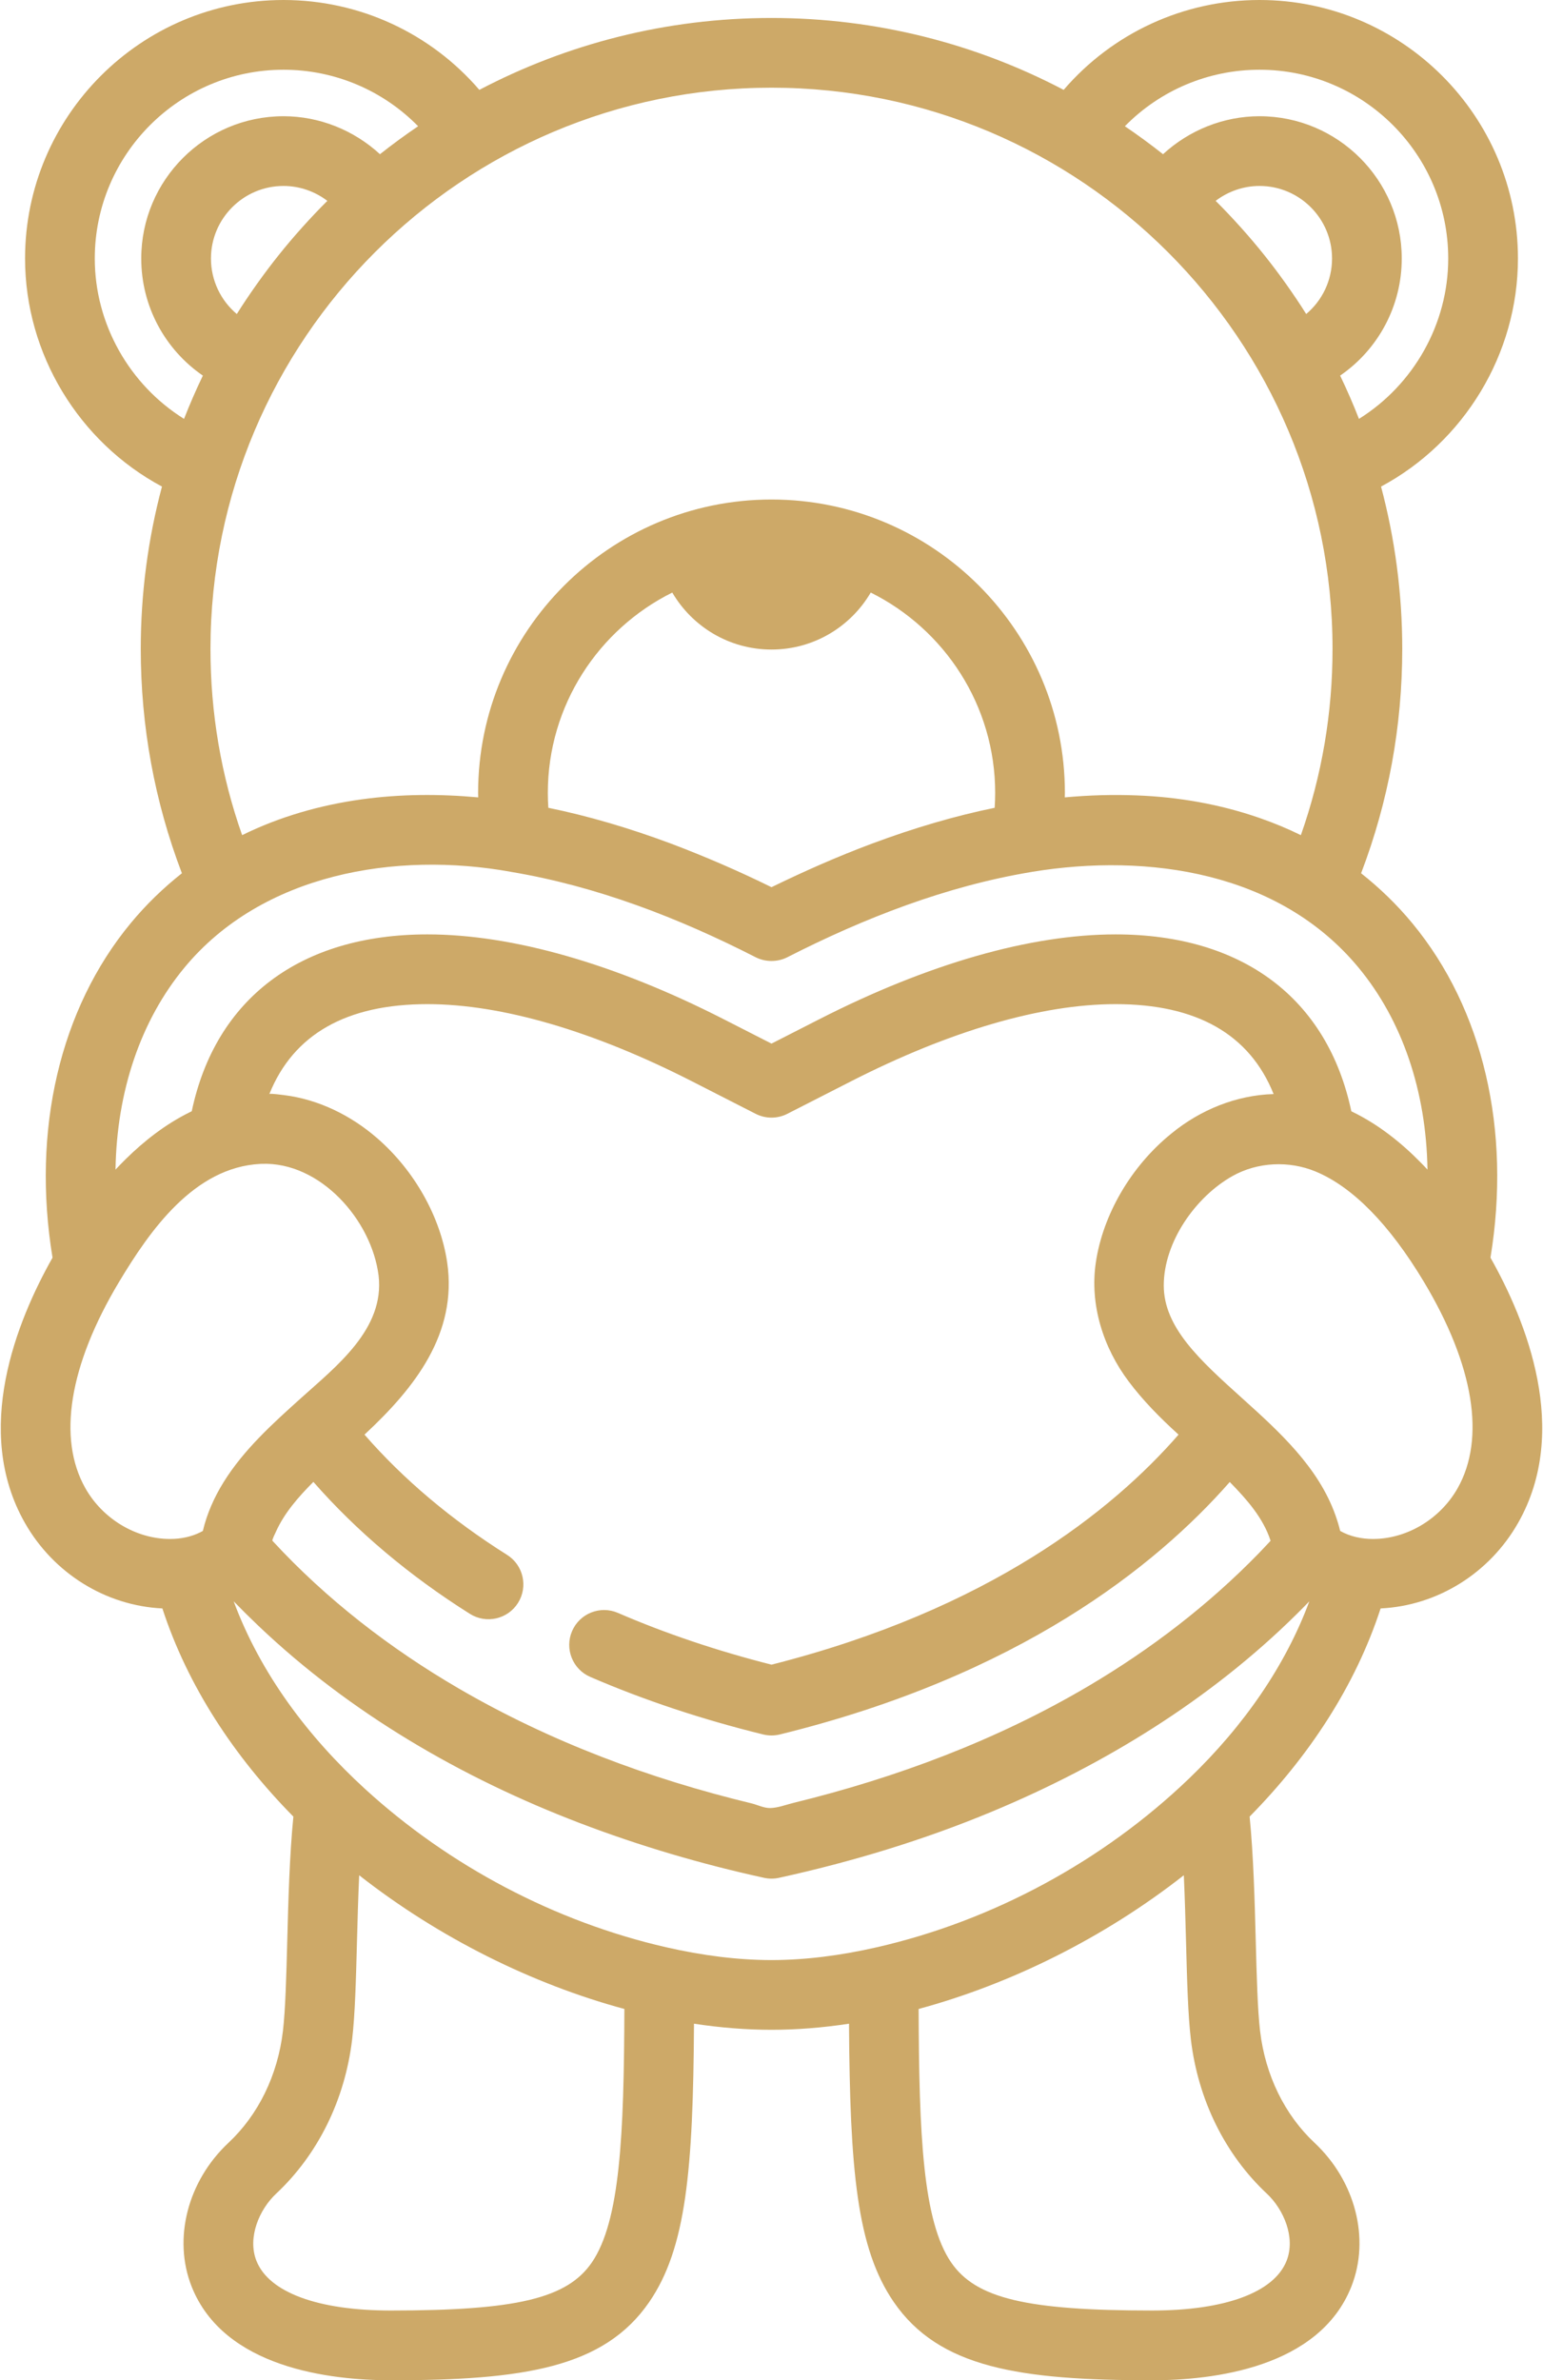<?xml version="1.0" encoding="UTF-8"?> <svg xmlns="http://www.w3.org/2000/svg" width="332" height="512" viewBox="0 0 332 512" fill="none"> <path d="M320.698 270.525C325.204 243.106 319.133 217.013 303.862 198.567C300.545 194.561 296.857 190.999 292.862 187.842C298.734 172.445 301.714 156.239 301.714 139.577C301.714 127.509 300.122 115.808 297.152 104.663C315.011 95.095 326.608 76.169 326.608 55.606C326.609 24.945 301.664 0 271.003 0C254.67 0 239.366 7.119 228.863 19.331C210.057 9.46 188.672 3.864 166 3.864C143.328 3.864 121.943 9.46 103.138 19.331C92.635 7.119 77.331 0 60.998 0C30.337 0 5.393 24.945 5.393 55.606C5.393 76.17 16.99 95.096 34.849 104.663C31.879 115.808 30.287 127.51 30.287 139.578C30.287 156.24 33.267 172.444 39.137 187.84C35.141 190.997 31.452 194.559 28.135 198.566C12.866 217.01 6.796 243.104 11.302 270.526C3.573 284.202 -5.902 307.713 5.328 327.53C11.515 338.447 22.75 345.393 34.938 345.98C40.408 362.747 50.427 377.875 63.125 390.758C62.294 399.171 62.036 408.842 61.807 417.512C61.605 425.137 61.414 432.34 60.871 436.916C59.749 446.375 55.59 454.899 49.16 460.918C40.364 469.152 37.175 481.571 41.224 491.821C48.16 509.378 71.068 512 84.105 512C112.659 512 129.975 509.318 139.696 495.169C147.661 483.575 149.133 466.693 149.325 435.306C155.008 436.166 160.594 436.615 165.999 436.615C171.406 436.615 176.992 436.167 182.676 435.306C182.868 466.694 184.34 483.576 192.306 495.169C202.026 509.317 219.342 512 247.896 512C260.934 512 283.841 509.378 290.777 491.821C294.826 481.571 291.637 469.152 282.841 460.918C276.411 454.899 272.252 446.376 271.13 436.916C270.587 432.339 270.397 425.137 270.194 417.511C269.965 408.841 269.708 399.169 268.876 390.755C281.573 377.873 291.591 362.745 297.061 345.98C309.249 345.394 320.485 338.448 326.672 327.53C337.901 307.714 328.427 284.202 320.698 270.525ZM271.003 15C293.393 15 311.608 33.216 311.608 55.606C311.608 69.719 304.13 82.78 292.403 90.101C291.167 86.941 289.814 83.837 288.352 80.794C296.507 75.187 301.608 65.872 301.608 55.606C301.608 38.73 287.878 25 271.002 25C263.252 25 255.84 28.015 250.243 33.171C247.59 31.071 244.852 29.063 242.033 27.155C249.602 19.441 259.984 15 271.003 15ZM286.609 55.606C286.609 60.317 284.505 64.644 281.048 67.547C279.701 65.396 278.28 63.296 276.816 61.226C276.732 61.107 276.647 60.989 276.563 60.87C273.612 56.728 270.431 52.757 267.031 48.971C266.981 48.915 266.93 48.859 266.88 48.803C265.159 46.892 263.396 45.018 261.565 43.205C264.251 41.165 267.565 40 271.003 40C279.609 40 286.609 47.001 286.609 55.606ZM166 18.864C232.562 18.864 286.714 73.015 286.714 139.577C286.714 153.372 284.424 166.814 279.901 179.645C277.043 178.235 274.064 177.006 270.983 175.936C262.502 172.987 253.522 171.423 244.556 171.094C239.398 170.888 234.247 171.049 229.107 171.521C229.112 171.206 229.128 170.889 229.128 170.576C229.128 135.767 200.809 107.449 166 107.449C131.191 107.449 102.873 135.768 102.873 170.576C102.873 170.889 102.889 171.206 102.893 171.521C94.56 170.757 86.148 170.795 77.849 171.938C68.954 173.166 60.163 175.664 52.099 179.643C47.575 166.813 45.287 153.372 45.287 139.577C45.287 73.015 99.438 18.864 166 18.864ZM214.128 170.576C214.128 171.628 214.09 172.69 214.018 173.759C205.507 175.499 196.714 178.073 187.675 181.445C187.611 181.469 187.547 181.492 187.483 181.516C180.2 184.24 173.099 187.384 166.108 190.785C166.072 190.803 166.036 190.819 166 190.836C165.964 190.818 165.929 190.802 165.893 190.785C158.915 187.351 151.788 184.275 144.518 181.516C144.454 181.492 144.39 181.469 144.326 181.445C135.287 178.073 126.494 175.499 117.983 173.759C117.91 172.69 117.873 171.628 117.873 170.576C117.873 151.704 128.796 135.344 144.648 127.461C148.949 134.789 156.89 139.72 166 139.72C175.111 139.72 183.052 134.789 187.353 127.461C203.206 135.344 214.128 151.704 214.128 170.576ZM45.391 55.606C45.391 47 52.393 40 60.998 40C64.436 40 67.75 41.165 70.436 43.205C68.605 45.018 66.841 46.893 65.119 48.805C65.07 48.859 65.021 48.914 64.972 48.969C61.571 52.757 58.388 56.731 55.436 60.874C55.353 60.991 55.269 61.107 55.186 61.225C53.721 63.295 52.299 65.396 50.952 67.548C47.495 64.644 45.391 60.317 45.391 55.606ZM20.393 55.606C20.393 33.216 38.608 15 60.998 15C72.018 15 82.399 19.441 89.966 27.155C87.147 29.062 84.409 31.071 81.756 33.17C76.16 28.014 68.748 25 60.998 25C44.121 25 30.391 38.73 30.391 55.606C30.391 65.872 35.493 75.187 43.648 80.794C42.187 83.837 40.834 86.94 39.597 90.101C27.87 82.78 20.393 69.719 20.393 55.606ZM39.69 208.13C56.443 187.894 85.187 183.067 109.888 187.527C109.923 187.533 109.955 187.547 109.99 187.552C128.383 190.62 146.038 197.451 162.591 205.906C164.644 206.954 167.269 206.999 169.409 205.906C185.858 197.512 203.624 190.585 222.01 187.552C222.046 187.546 222.078 187.533 222.113 187.527C247.105 183.445 275.294 187.581 292.308 208.132C301.772 219.563 306.878 234.808 307.145 251.584C307.134 251.571 307.122 251.56 307.111 251.548C306.666 251.065 306.212 250.586 305.747 250.122C301.442 245.725 296.524 241.84 290.971 239.144C290.945 239.131 290.919 239.119 290.893 239.106C290.849 239.085 290.804 239.061 290.759 239.04C285.634 214.793 267.374 200.992 240.029 200.992C221.716 200.992 199.653 207.311 176.227 219.266L166 224.484L155.773 219.265C132.347 207.31 110.285 200.991 91.97 200.991C64.636 200.991 46.382 214.789 41.257 239.031C41.087 239.112 40.919 239.196 40.751 239.281C35.653 241.807 31.11 245.337 27.063 249.313C26.321 250.042 25.598 250.79 24.887 251.55C24.876 251.562 24.866 251.573 24.854 251.585C25.122 234.808 30.227 219.56 39.69 208.13ZM242.846 297.147C245.942 301.27 249.593 304.964 253.402 308.427C253.463 308.483 253.523 308.54 253.583 308.596C239.333 324.938 212.798 346.22 166.001 358.074C154.304 355.109 143.195 351.366 132.955 346.938C129.152 345.294 124.738 347.044 123.094 350.846C121.45 354.648 123.2 359.063 127.002 360.707C138.529 365.691 151.049 369.856 164.213 373.087C165.384 373.374 166.618 373.374 167.789 373.087C219.163 360.478 248.641 336.961 264.6 318.784C264.622 318.807 264.646 318.829 264.669 318.852C268.227 322.488 271.795 326.493 273.386 331.427C272.59 332.29 270.894 334.067 270.859 334.103C259.991 345.273 247.561 354.785 234.149 362.702C214.472 374.317 192.871 382.396 170.712 387.808C169.138 388.192 167.367 388.883 165.739 388.914C164.365 388.94 163.048 388.247 161.74 387.92C139.76 382.622 118.309 374.609 98.74 363.218C83.944 354.606 70.237 344.027 58.619 331.423C58.482 331.274 59.271 329.702 59.38 329.46C61.191 325.423 64.229 321.983 67.335 318.852C67.366 318.821 67.398 318.79 67.428 318.76C76.729 329.364 88.034 338.916 101.113 347.148C104.619 349.355 109.249 348.301 111.456 344.796C113.662 341.291 112.609 336.66 109.103 334.454C97.13 326.918 86.817 318.223 78.425 308.592C78.49 308.532 78.555 308.47 78.62 308.41C89.171 298.573 98.457 286.893 96.219 271.564C94.779 261.825 89.248 251.856 81.175 244.84C75.534 239.938 68.554 236.481 61.098 235.558C60.853 235.528 58.027 235.141 57.954 235.336C63.124 222.49 74.524 215.993 91.971 215.993C107.926 215.993 127.631 221.745 148.955 232.627L162.591 239.586C164.733 240.679 167.268 240.679 169.409 239.586L183.046 232.627C204.37 221.745 224.075 215.993 240.029 215.993C257.484 215.992 268.888 222.488 274.036 235.336C266.02 235.563 258.272 238.73 252.092 243.785C252.071 243.803 252.049 243.82 252.028 243.838C243.306 250.885 237.296 261.348 235.784 271.561C234.437 280.667 237.378 289.866 242.846 297.147ZM43.646 329.312C43.481 329.406 43.312 329.494 43.14 329.58C41.141 330.585 38.841 331.038 36.612 331.038C29.289 331.037 22.133 326.758 18.379 320.134C12.313 309.43 14.878 293.677 25.6 275.775C32.232 264.702 41.753 251.083 56.022 250.358C56.101 250.354 56.18 250.349 56.259 250.346C68.917 249.861 79.958 262.445 81.458 274.373C82.821 285.854 72.343 293.904 64.771 300.727C58.675 306.22 52.491 311.773 48.119 318.802C46.111 322.03 44.516 325.602 43.646 329.312ZM127.333 486.676C122.029 494.395 111.12 497 84.105 497C68.404 497 57.859 493.104 55.176 486.311C53.193 481.29 55.805 475.245 59.411 471.87C68.42 463.437 74.229 451.651 75.767 438.684C76.391 433.425 76.591 425.888 76.802 417.909C76.926 413.224 77.058 408.235 77.285 403.375C94.472 416.853 114.565 426.79 134.343 432.135C134.26 459.255 133.428 477.802 127.333 486.676ZM272.591 471.869C276.197 475.244 278.81 481.289 276.826 486.31C274.142 493.103 263.598 496.999 247.896 496.999C220.88 496.999 209.973 494.394 204.669 486.675C198.572 477.801 197.742 459.254 197.658 432.133C217.436 426.787 237.529 416.85 254.716 403.372C254.943 408.232 255.075 413.222 255.199 417.907C255.41 425.886 255.609 433.423 256.233 438.683C257.773 451.65 263.581 463.436 272.591 471.869ZM255.789 382.62C237.348 400.309 213.603 413.164 188.693 418.854C180.855 420.651 173.188 421.616 165.999 421.616C158.81 421.616 151.144 420.651 143.305 418.854C119.421 413.381 96.667 401.367 78.587 384.846C66.365 373.678 56.068 360.057 50.278 344.446C51.9 346.125 53.567 347.772 55.268 349.395C55.389 349.51 55.506 349.627 55.627 349.742C75.349 368.506 99.364 382.448 124.715 392.132C137.625 397.063 150.897 400.971 164.396 403.924C165.454 404.156 166.55 404.156 167.607 403.924C183.24 400.498 198.624 395.849 213.406 389.696C237.569 379.638 260.362 365.634 279.03 347.174C279.939 346.275 280.836 345.367 281.721 344.451C276.654 358.108 267.781 371.117 255.789 382.62ZM313.622 320.134C309.868 326.758 302.712 331.037 295.391 331.037C292.974 331.037 290.467 330.507 288.355 329.306C288.094 328.189 287.752 327.095 287.372 326.013C283.701 315.591 275.22 307.924 267.231 300.726C258.2 292.589 250.401 285.563 250.401 276.506C250.401 267.15 257.265 257.396 265.232 252.947C270.629 249.934 277.367 249.635 283.065 251.995C291.011 255.283 298.953 263.338 306.401 275.774C317.123 293.677 319.688 309.43 313.622 320.134Z" fill="#CDA968"></path> </svg> 